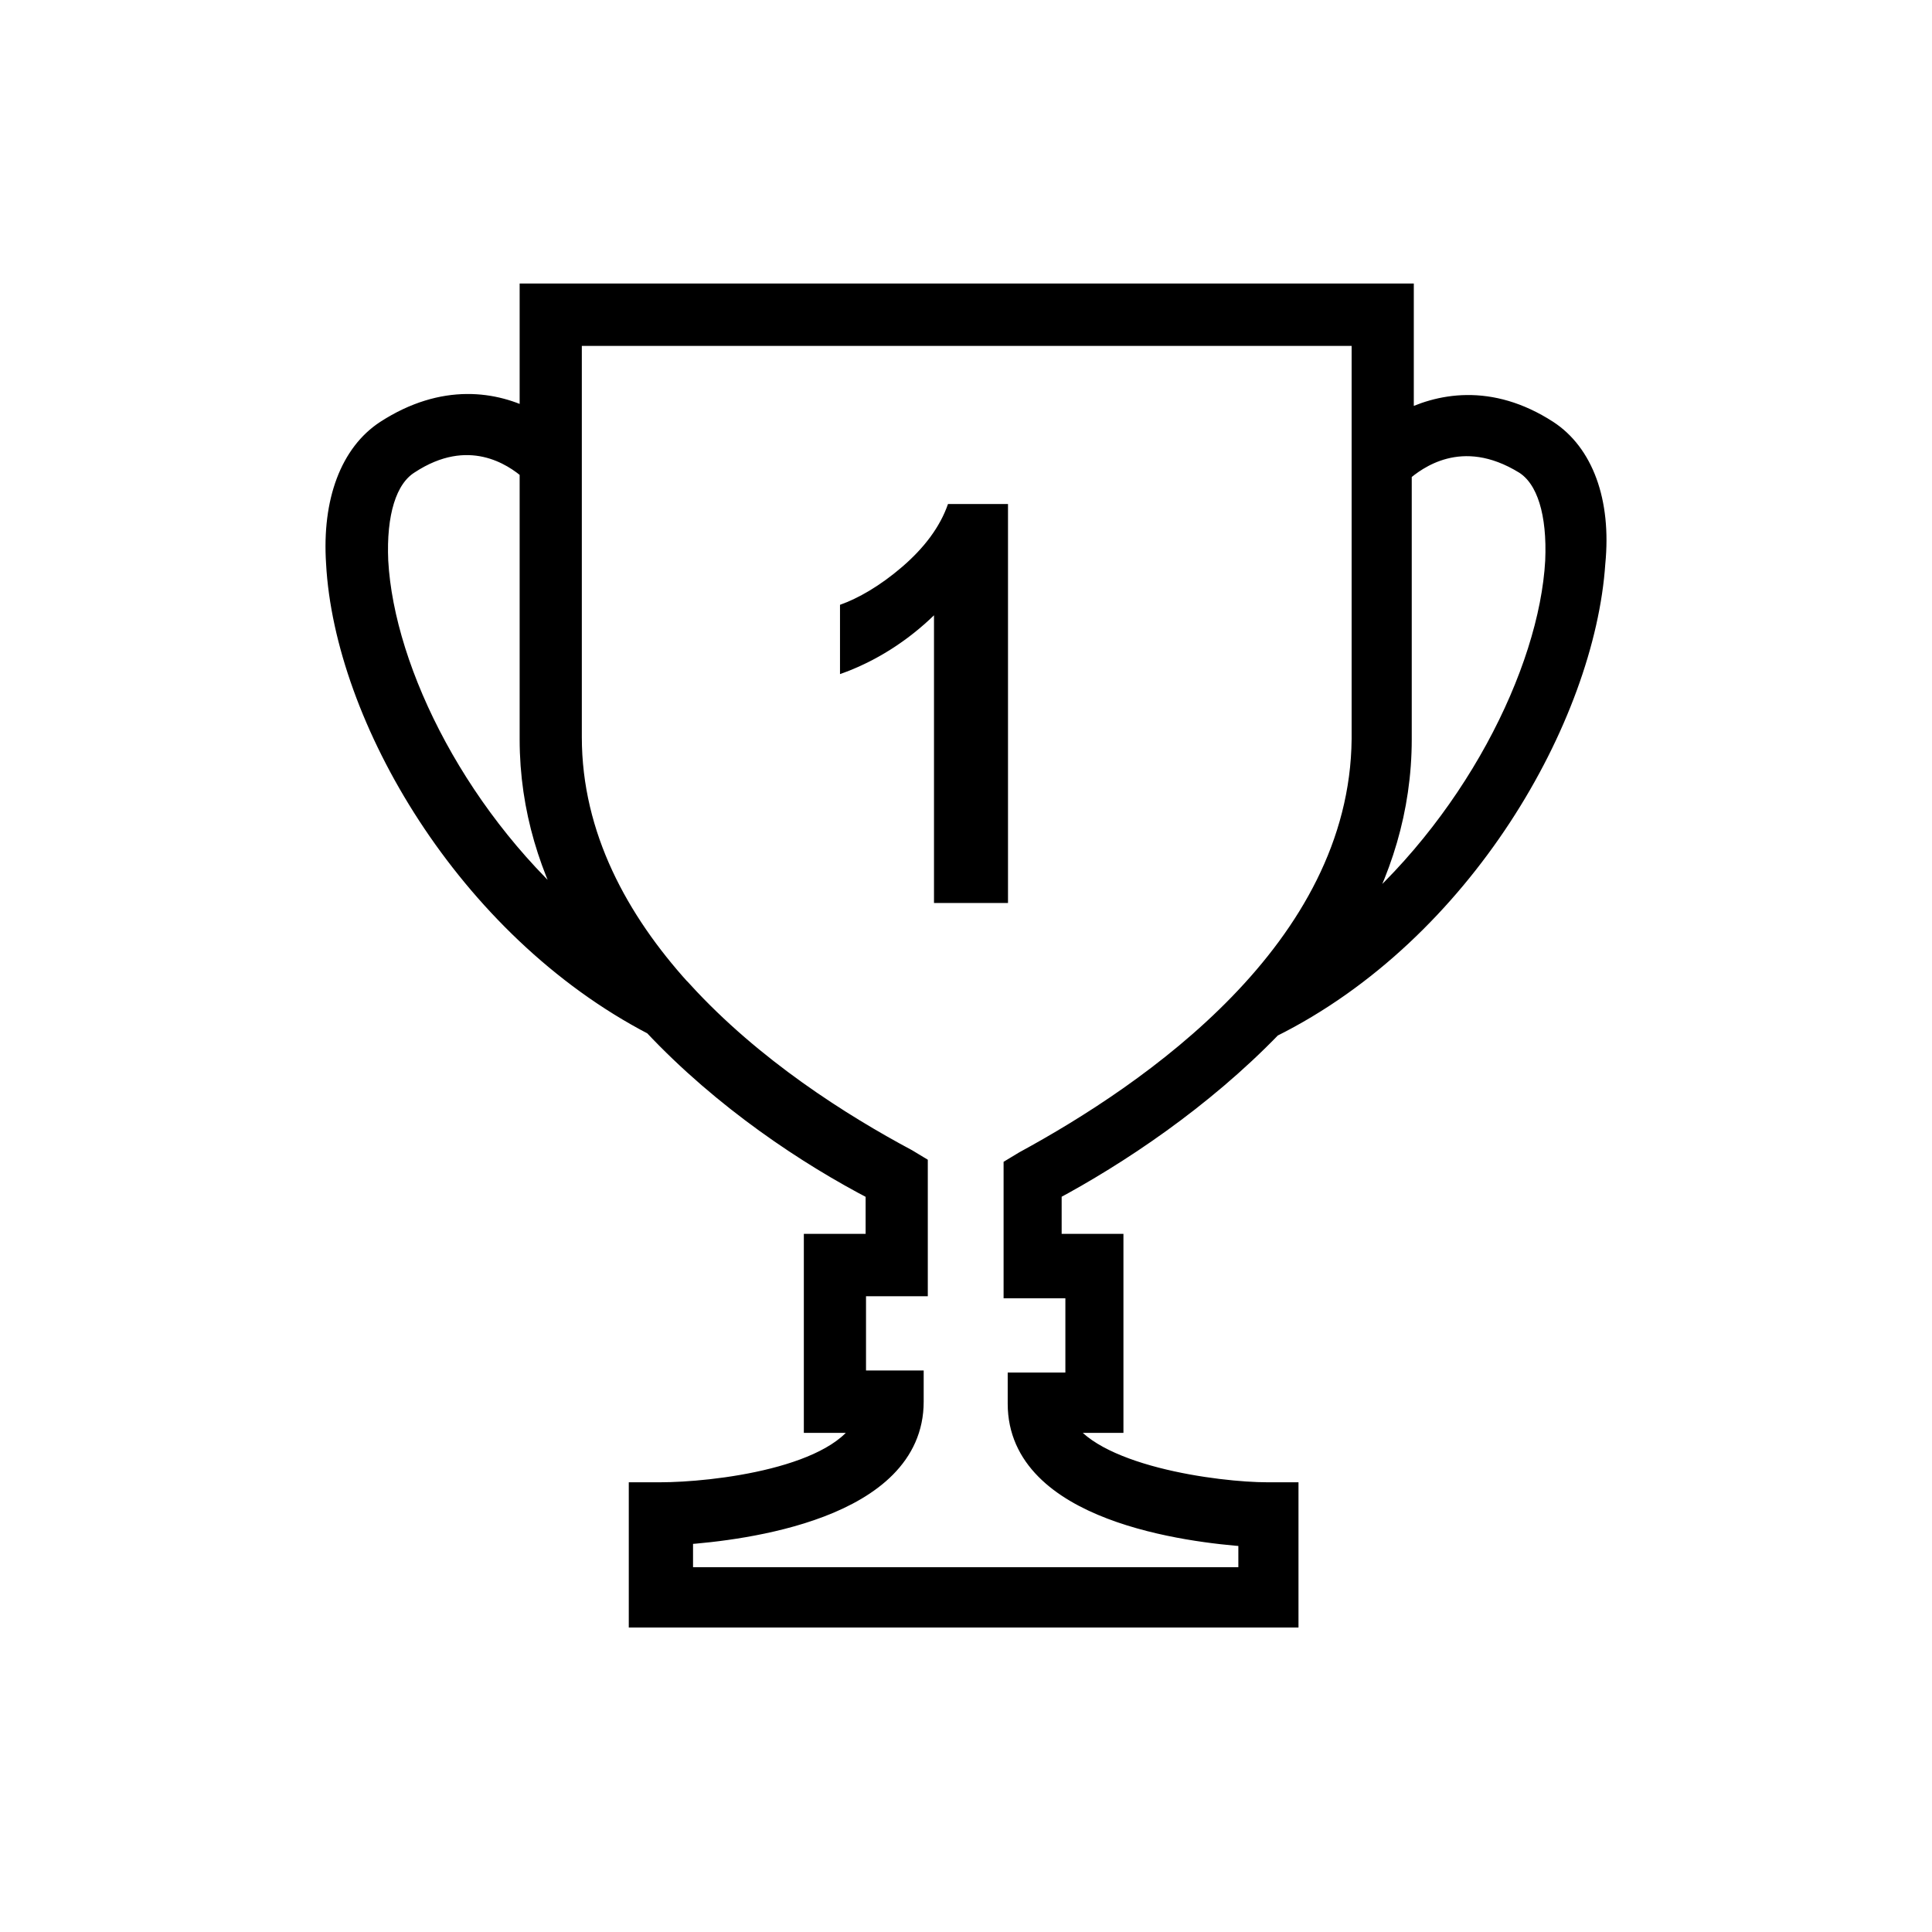 <?xml version="1.0" encoding="UTF-8"?>
<svg width="92px" height="92px" viewBox="0 0 92 92" version="1.1" xmlns="http://www.w3.org/2000/svg" xmlns:xlink="http://www.w3.org/1999/xlink">
    <title>首页备份</title>
    <g id="页面-1" stroke="none" stroke-width="1" fill="none" fill-rule="evenodd">
        <g id="首页" transform="translate(-818, -3119)" fill="#000000" fill-rule="nonzero">
            <g id="Top-1-Company" transform="translate(834, 3133)">
                <path d="M57.689,6.507 C54.943,4.732 52.491,5.225 50.824,6.113 L50.824,0 L9.245,0 L9.245,6.014 C7.578,5.127 5.126,4.732 2.381,6.507 C0.713,7.592 -0.169,9.859 0.027,12.817 C0.419,20.113 6.205,30.169 15.129,34.803 C18.463,38.352 22.484,41.014 25.72,42.69 L25.72,45.254 L22.778,45.254 L22.778,53.732 L25.229,53.732 C24.053,56.394 17.973,57.085 15.423,57.085 L14.442,57.085 L14.442,63 L45.333,63 L45.333,57.085 L44.352,57.085 C41.998,57.085 35.82,56.296 34.545,53.732 L36.997,53.732 L36.997,45.254 L34.055,45.254 L34.055,42.69 C37.193,41.014 41.214,38.352 44.548,34.901 C53.668,30.366 59.454,20.113 59.944,12.817 C60.238,9.859 59.356,7.592 57.689,6.507 Z M32.78,41.31 L32.29,41.606 L32.29,47.324 L35.232,47.324 L35.232,51.859 L32.486,51.859 L32.486,52.845 C32.486,57.972 40.625,58.958 43.469,59.155 L43.469,61.127 L16.502,61.127 L16.502,59.056 C19.346,58.859 27.485,57.873 27.485,52.746 L27.485,51.761 L24.739,51.761 L24.739,47.225 L27.681,47.225 L27.681,41.507 L27.191,41.211 C24.053,39.535 19.836,36.873 16.502,33.225 C16.502,33.225 16.404,33.225 16.404,33.127 C13.462,29.873 11.206,25.831 11.206,21.099 L11.206,1.972 L48.863,1.972 L48.863,21.197 C48.765,31.254 38.762,38.056 32.78,41.31 Z M1.988,12.718 C1.89,10.451 2.381,8.775 3.459,8.085 C6.303,6.211 8.46,7.69 9.245,8.38 L9.245,21.197 C9.245,24.549 10.226,27.507 11.697,30.07 C5.911,25.239 2.282,18.042 1.988,12.718 Z M58.081,12.718 C57.787,18.042 54.06,25.437 48.176,30.268 C49.745,27.606 50.726,24.549 50.726,21.197 L50.726,8.479 C51.412,7.887 53.57,6.211 56.61,8.085 C57.689,8.775 58.179,10.451 58.081,12.718 Z" id="形状" stroke="#000000"></path>
                <path d="M31.905,29 L28.476,29 L28.476,15.3 C27.238,16.5 25.714,17.5 24,18.1 L24,14.8 C24.857,14.5 25.905,13.9 26.952,13 C28,12.1 28.762,11.1 29.143,10 L32,10 L32,29 L31.905,29 Z" id="路径"></path>
            </g>
        </g>
    </g>
</svg>